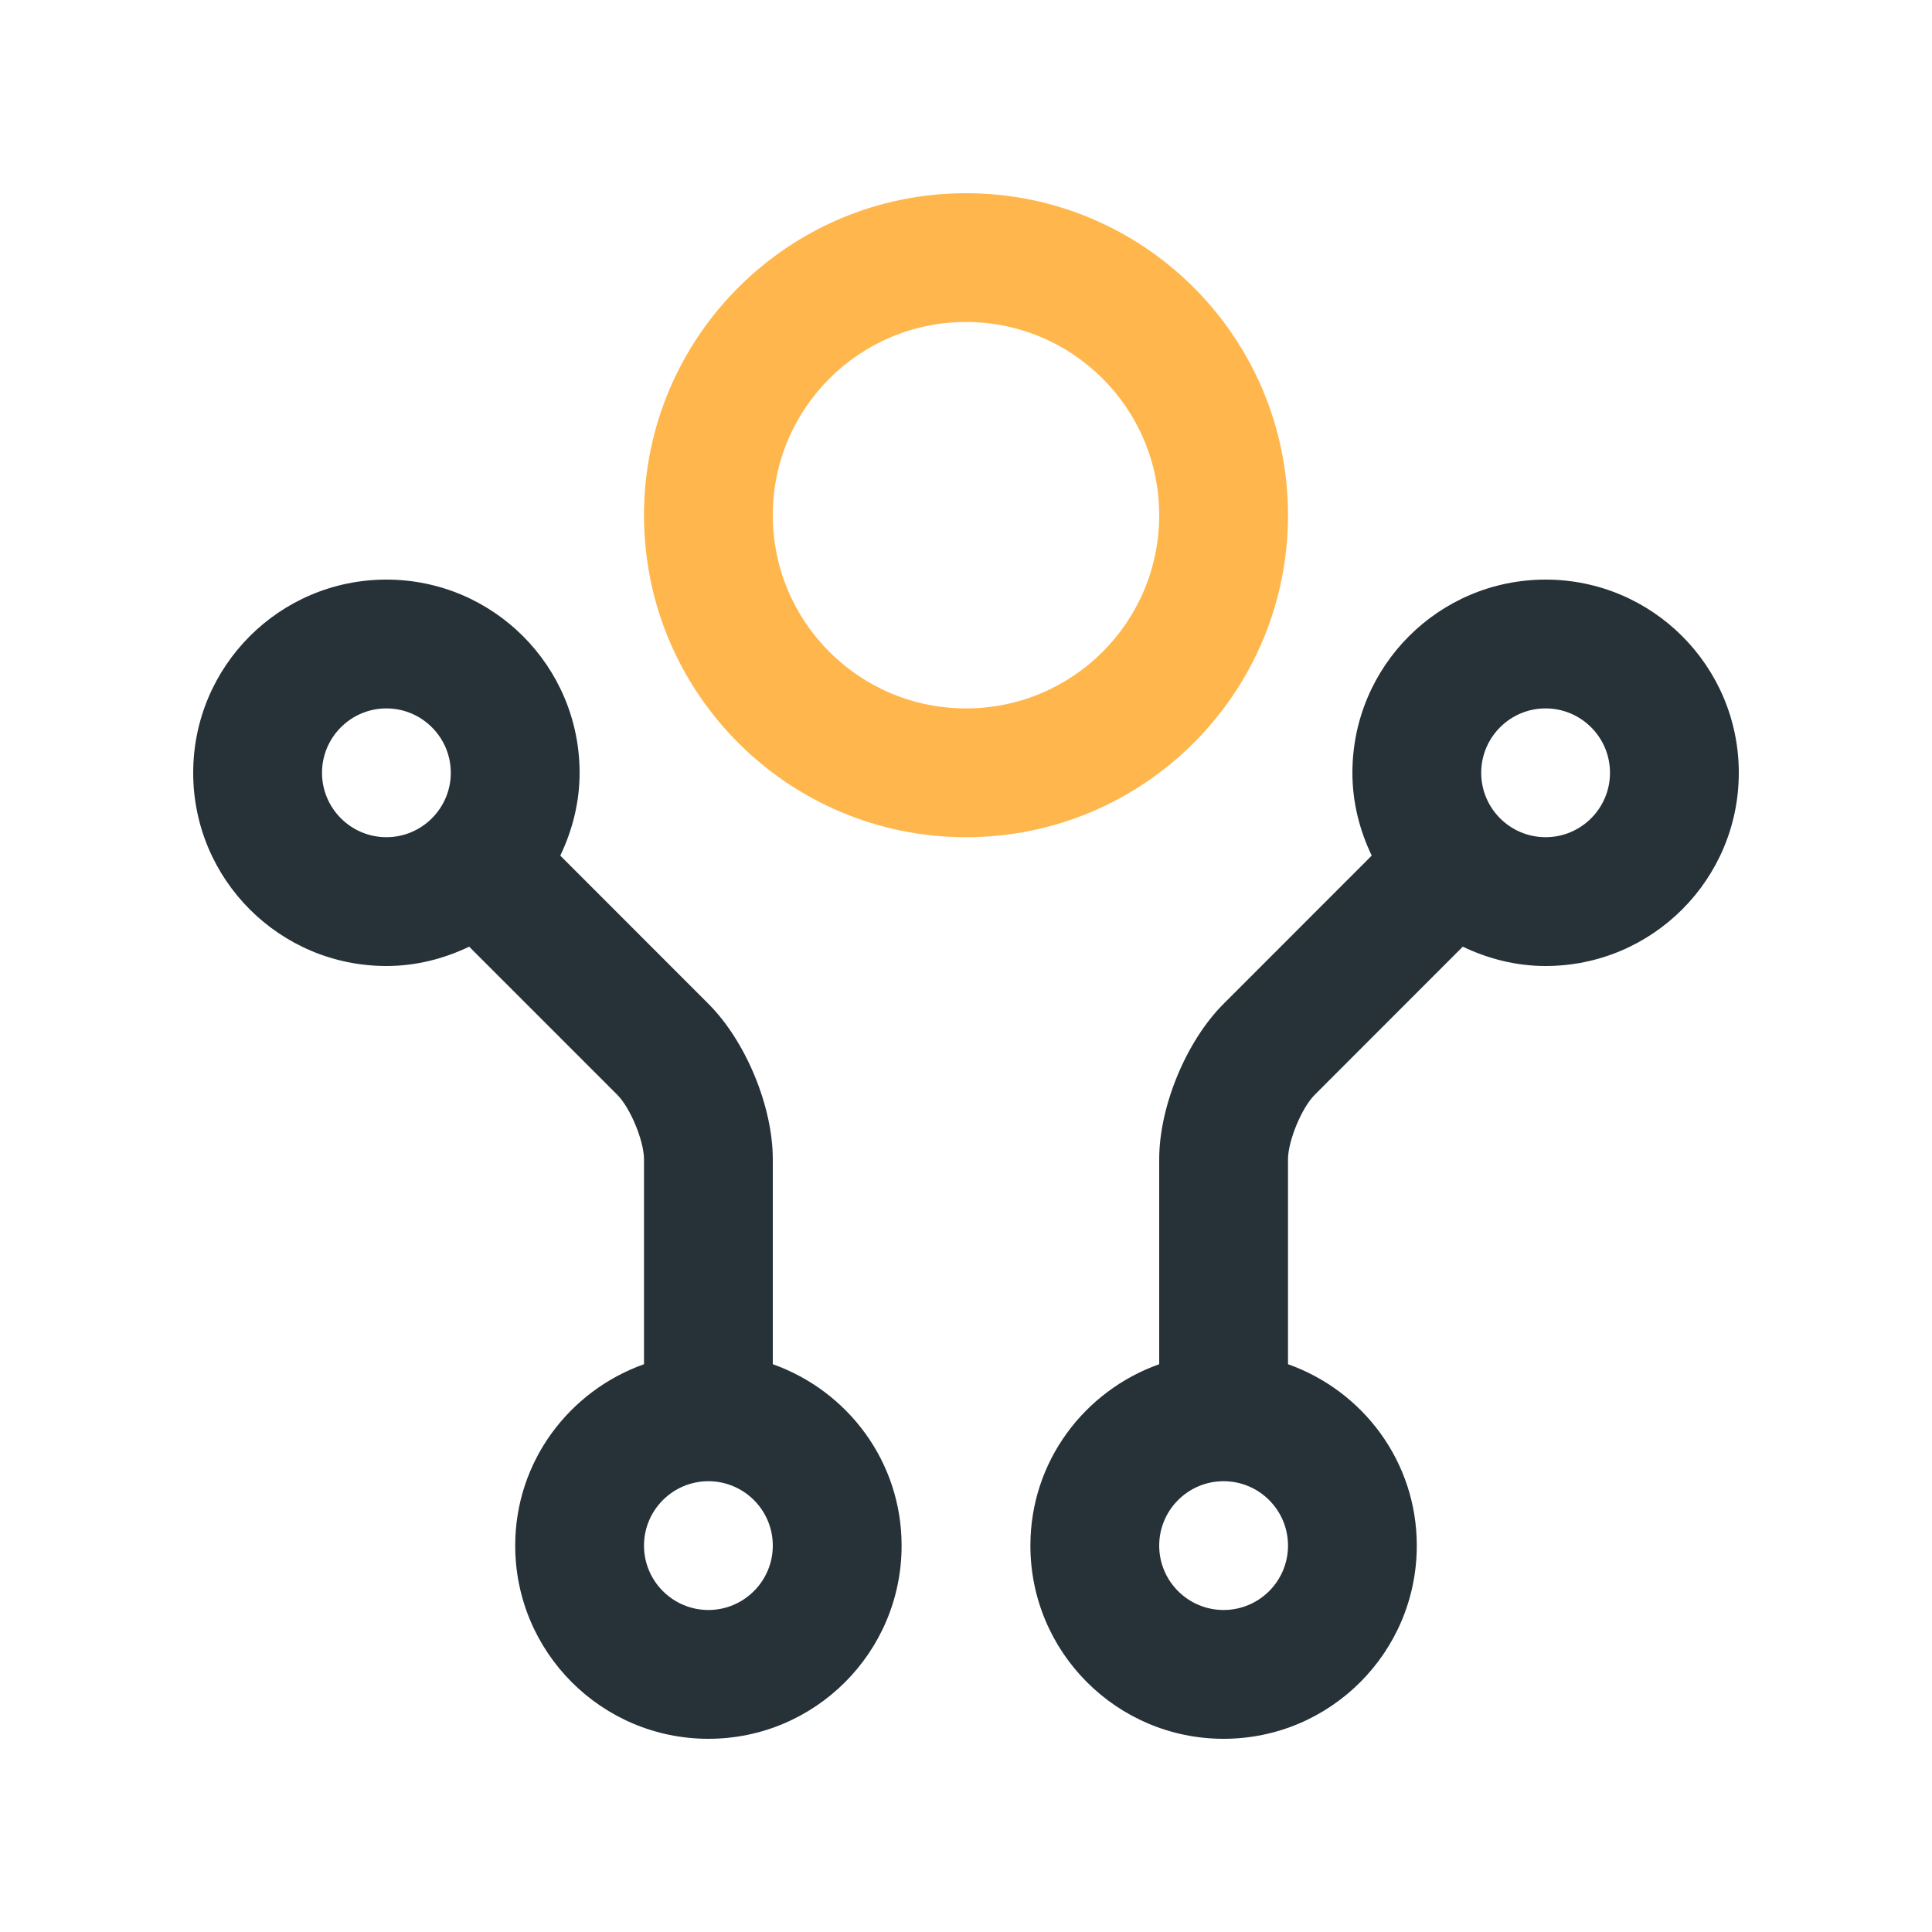 <svg xmlns="http://www.w3.org/2000/svg" xmlns:xlink="http://www.w3.org/1999/xlink" id="Layer_1" x="0px" y="0px" width="100px" height="100px" viewBox="0 0 100 100" xml:space="preserve"><path fill="#FFB74D" d="M50,10c-9.206,0-16.667,7.461-16.667,16.667c0,9.206,7.461,16.667,16.667,16.667 c9.212,0,16.667-7.461,16.667-16.667C66.667,17.461,59.212,10,50,10z M50,36.667c-5.524,0-10-4.475-10-10c0-5.523,4.476-10,10-10 c5.527,0,10,4.477,10,10C60,32.191,55.527,36.667,50,36.667z"></path><path fill="#263238" d="M40,70.611V60.004c0-2.732-1.399-6.117-3.333-8.047l-7.666-7.67C29.622,42.984,30,41.542,30,40 c0-5.523-4.476-10-10-10s-10,4.477-10,10s4.476,10,10,10c1.543,0,2.981-0.377,4.284-1l7.669,7.67c0.671,0.67,1.38,2.383,1.38,3.334 v10.607C29.46,71.989,26.667,75.65,26.667,80c0,5.523,4.476,10,10,10c5.523,0,10-4.477,10-10C46.667,75.65,43.874,71.989,40,70.611z  M20,43.333c-1.836,0-3.333-1.495-3.333-3.333s1.497-3.333,3.333-3.333s3.333,1.495,3.333,3.333S21.836,43.333,20,43.333z  M36.667,83.333c-1.836,0-3.334-1.494-3.334-3.333s1.498-3.333,3.334-3.333S40,78.161,40,80S38.503,83.333,36.667,83.333z"></path><path fill="#263238" d="M80,30c-5.523,0-10,4.477-10,10c0,1.542,0.378,2.984,0.999,4.287l-7.666,7.67 C61.398,53.887,60,57.271,60,60.004v10.607c-3.877,1.378-6.667,5.039-6.667,9.389c0,5.523,4.478,10,10,10c5.524,0,10-4.477,10-10 c0-4.35-2.789-8.011-6.666-9.389V60.004c0-0.951,0.709-2.664,1.38-3.334L75.713,49c1.307,0.623,2.747,1,4.287,1 c5.523,0,10-4.477,10-10S85.523,30,80,30z M63.333,83.333C61.494,83.333,60,81.839,60,80s1.494-3.333,3.333-3.333 c1.84,0,3.334,1.494,3.334,3.333S65.173,83.333,63.333,83.333z M80,43.333c-1.839,0-3.333-1.495-3.333-3.333 s1.494-3.333,3.333-3.333s3.333,1.495,3.333,3.333S81.839,43.333,80,43.333z"></path></svg>